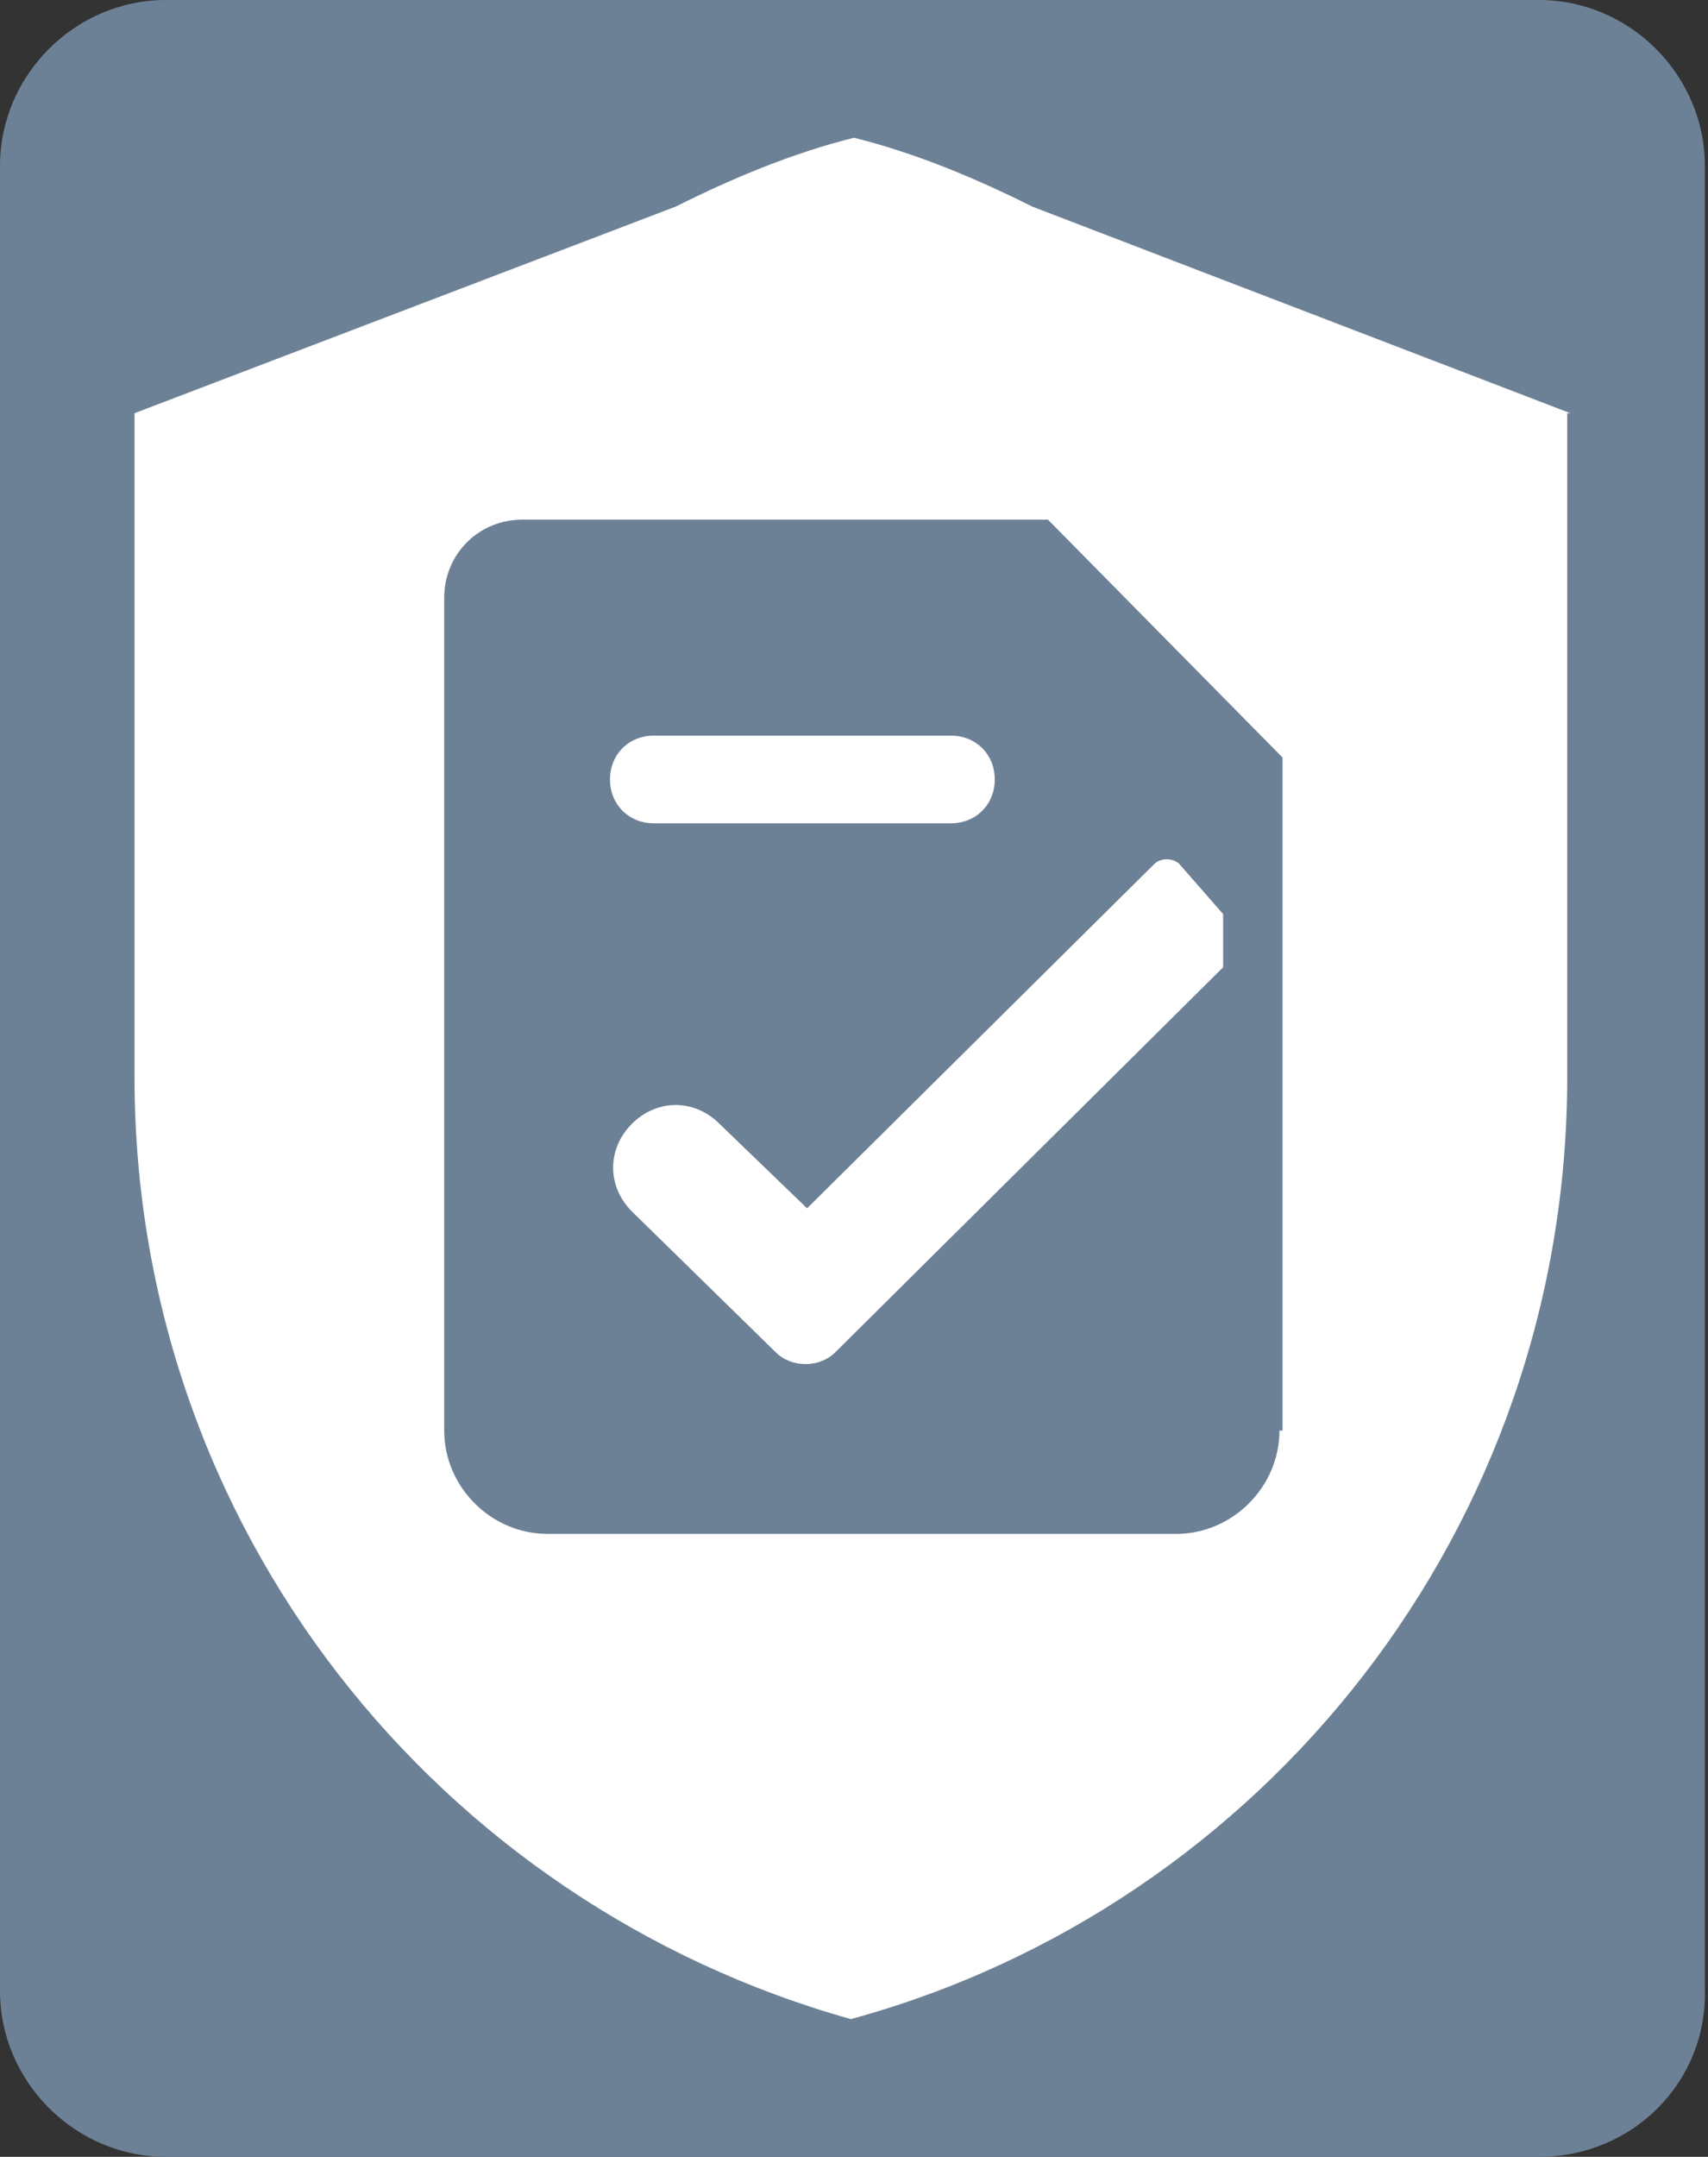 <?xml version="1.0" encoding="UTF-8"?> <svg xmlns="http://www.w3.org/2000/svg" xmlns:xlink="http://www.w3.org/1999/xlink" version="1.1" id="Layer_1" x="0px" y="0px" viewBox="0 0 54.6 68.9" xml:space="preserve"><rect x="0" y="0" width="54.6" height="68.9" fill="#333333" stroke="none"/> <path fill="#6D8196" d="M49.2,68.9H5.3c-2.9,0-5.3-2.4-5.3-5.3V5.3C0,2.4,2.4,0,5.3,0h43.9c2.9,0,5.3,2.4,5.3,5.3v58.2 C54.6,66.5,52.2,68.9,49.2,68.9z"></path> <g> <path fill="#FFFFFF" d="M50.2,13.2L33,6.6c-1.8-0.9-3.7-1.7-5.7-2.2c-2,0.5-3.9,1.3-5.7,2.2L4.3,13.2V34h0c0,0.1,0,0.3,0,0.4 c0,14.4,9.7,26.4,22.9,30.1c13.2-3.6,22.9-15.7,22.9-30.1c0-0.1,0-0.3,0-0.4h0V13.2z M40.9,45.7c0,1.8-1.5,3.3-3.3,3.3H17.5 c-1.8,0-3.3-1.5-3.3-3.3V19.1c0-1.4,1.1-2.5,2.5-2.5h16.8l7.5,7.6V45.7z"></path> <g> <g> <path fill="#FFFFFF" d="M39.1,29.2v1.7L26.7,43.2c-0.5,0.5-1.4,0.5-1.9,0l-4.6-4.5c-0.8-0.8-0.8-2,0-2.8c0.4-0.4,0.9-0.6,1.4-0.6 c0.5,0,1,0.2,1.4,0.6l2.8,2.7l11.1-11c0.2-0.2,0.6-0.2,0.8,0L39.1,29.2z"></path> </g> <g> <path fill="#FFFFFF" d="M30.4,26.3h-9.5c-0.8,0-1.4-0.6-1.4-1.4s0.6-1.4,1.4-1.4h9.5c0.8,0,1.4,0.6,1.4,1.4S31.2,26.3,30.4,26.3z "></path> </g> </g> </g> </svg> 